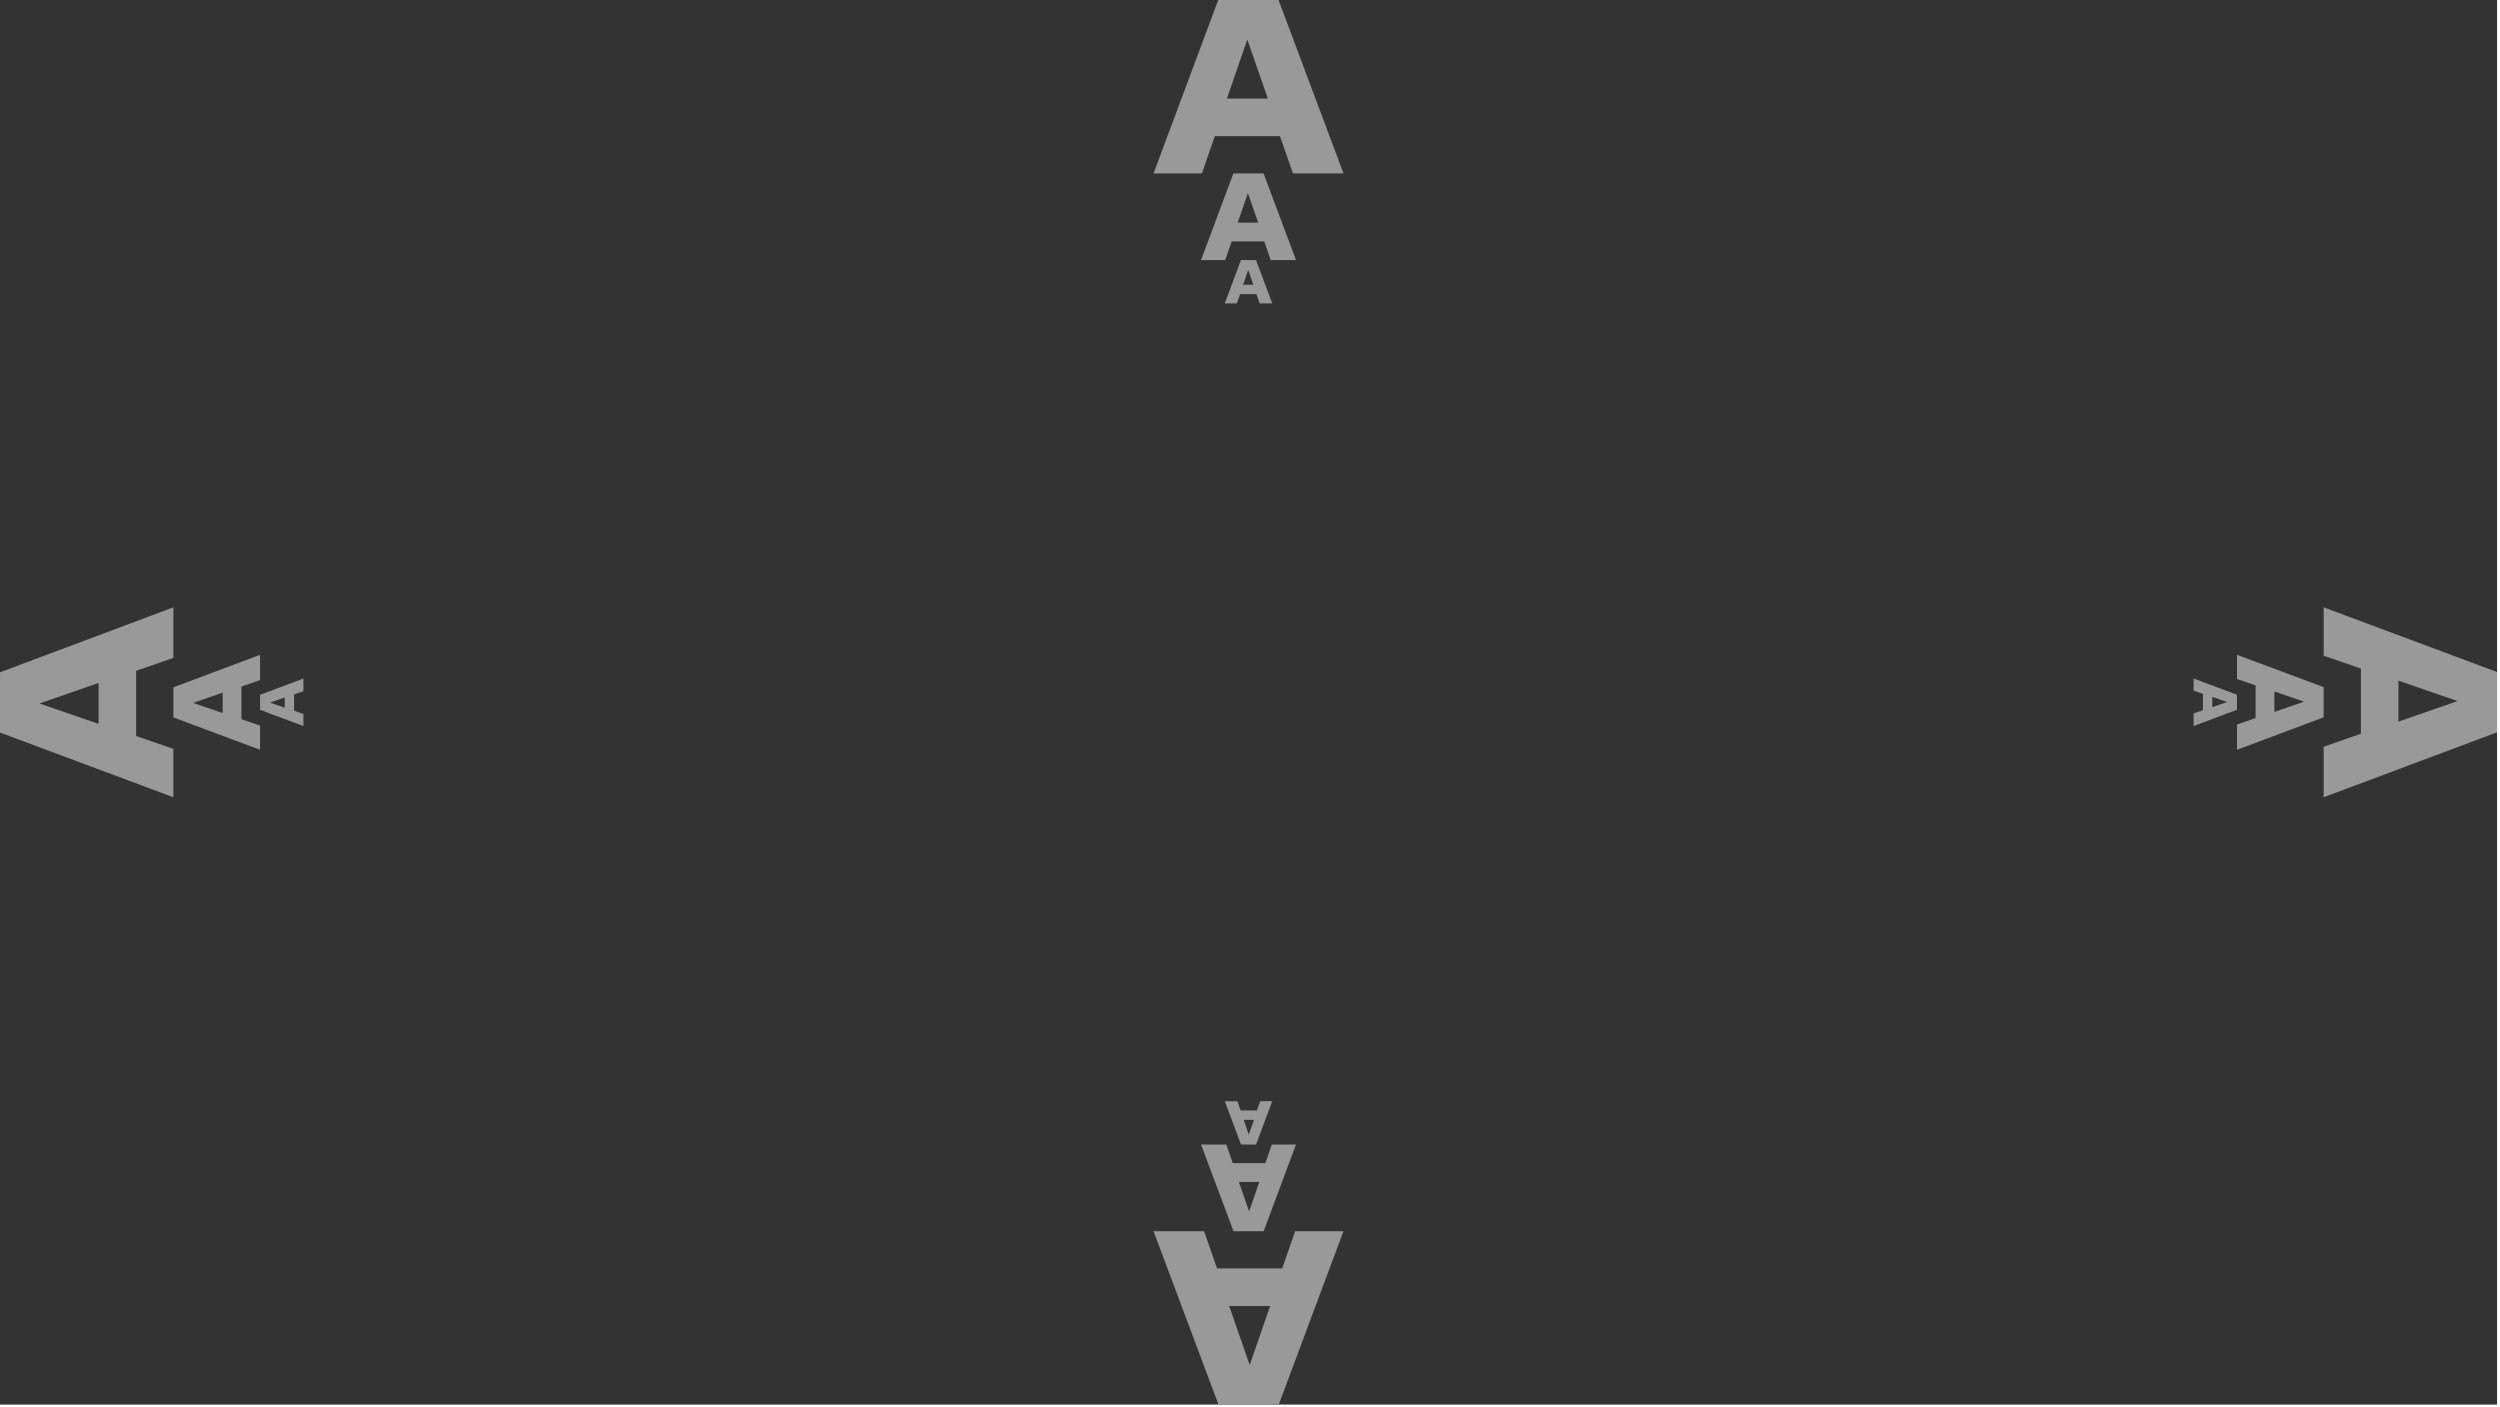 <svg width="100%" height="100%" viewBox="0 0 732 412" version="1.1" xmlns="http://www.w3.org/2000/svg" xmlns:xlink="http://www.w3.org/1999/xlink" xml:space="preserve" style="fill-rule:evenodd;clip-rule:evenodd;stroke-linejoin:round;stroke-miterlimit:2;">
    <g id="ShawnWilliams-3--Light-Stops--Margin-Clearspace--Black---Grey-">
        <rect id="Background" x="0" y="0" width="731.134" height="411.263" style="fill:rgb(51,51,51);"></rect>
        <g id="Clearspace" transform="matrix(1,0,0,1,-168.87,-358.495)">
            <g transform="matrix(1,0,0,1,10.67,-117.72)">
                <path d="M495.958,526.981L510.126,526.981L513.888,516.082L532.978,516.082L536.775,526.981L551.575,526.981L532.556,476.215L514.907,476.215L495.958,526.981ZM517.439,505.078L523.38,487.887L523.45,487.887L529.427,505.078L517.439,505.078Z" style="fill:rgb(153,153,153);fill-rule:nonzero;"></path>
            </g>
            <g transform="matrix(0.5,0,0,0.5,272.553,171.153)">
                <path d="M495.958,526.981L510.126,526.981L513.888,516.082L532.978,516.082L536.775,526.981L551.575,526.981L532.556,476.215L514.907,476.215L495.958,526.981ZM517.439,505.078L523.38,487.887L523.45,487.887L529.427,505.078L517.439,505.078Z" style="fill:rgb(153,153,153);fill-rule:nonzero;"></path>
            </g>
            <g transform="matrix(0.25,0,0,0.25,403.495,315.59)">
                <path d="M495.958,526.981L510.126,526.981L513.888,516.082L532.978,516.082L536.775,526.981L551.575,526.981L532.556,476.215L514.907,476.215L495.958,526.981ZM517.439,505.078L523.38,487.887L523.45,487.887L529.427,505.078L517.439,505.078Z" style="fill:rgb(153,153,153);fill-rule:nonzero;"></path>
            </g>
            <g transform="matrix(6.12323e-17,-1,1,6.12323e-17,-307.345,1087.89)">
                <path d="M495.958,526.981L510.126,526.981L513.888,516.082L532.978,516.082L536.775,526.981L551.575,526.981L532.556,476.215L514.907,476.215L495.958,526.981ZM517.439,505.078L523.38,487.887L523.45,487.887L529.427,505.078L517.439,505.078Z" style="fill:rgb(153,153,153);fill-rule:nonzero;"></path>
            </g>
            <g transform="matrix(3.06162e-17,-0.5,0.5,3.06162e-17,-18.472,826.01)">
                <path d="M495.958,526.981L510.126,526.981L513.888,516.082L532.978,516.082L536.775,526.981L551.575,526.981L532.556,476.215L514.907,476.215L495.958,526.981ZM517.439,505.078L523.38,487.887L523.45,487.887L529.427,505.078L517.439,505.078Z" style="fill:rgb(153,153,153);fill-rule:nonzero;"></path>
            </g>
            <g transform="matrix(1.53081e-17,-0.25,0.25,1.53081e-17,125.965,695.068)">
                <path d="M495.958,526.981L510.126,526.981L513.888,516.082L532.978,516.082L536.775,526.981L551.575,526.981L532.556,476.215L514.907,476.215L495.958,526.981ZM517.439,505.078L523.38,487.887L523.45,487.887L529.427,505.078L517.439,505.078Z" style="fill:rgb(153,153,153);fill-rule:nonzero;"></path>
            </g>
            <g transform="matrix(6.12323e-17,1,-1,6.12323e-17,1376.22,40.36)">
                <path d="M495.958,526.981L510.126,526.981L513.888,516.082L532.978,516.082L536.775,526.981L551.575,526.981L532.556,476.215L514.907,476.215L495.958,526.981ZM517.439,505.078L523.38,487.887L523.45,487.887L529.427,505.078L517.439,505.078Z" style="fill:rgb(153,153,153);fill-rule:nonzero;"></path>
            </g>
            <g transform="matrix(3.06162e-17,0.5,-0.5,3.06162e-17,1087.35,302.243)">
                <path d="M495.958,526.981L510.126,526.981L513.888,516.082L532.978,516.082L536.775,526.981L551.575,526.981L532.556,476.215L514.907,476.215L495.958,526.981ZM517.439,505.078L523.38,487.887L523.45,487.887L529.427,505.078L517.439,505.078Z" style="fill:rgb(153,153,153);fill-rule:nonzero;"></path>
            </g>
            <g transform="matrix(1.53081e-17,0.25,-0.25,1.53081e-17,942.909,433.185)">
                <path d="M495.958,526.981L510.126,526.981L513.888,516.082L532.978,516.082L536.775,526.981L551.575,526.981L532.556,476.215L514.907,476.215L495.958,526.981ZM517.439,505.078L523.38,487.887L523.45,487.887L529.427,505.078L517.439,505.078Z" style="fill:rgb(153,153,153);fill-rule:nonzero;"></path>
            </g>
            <g transform="matrix(-1,1.22465e-16,-1.22465e-16,-1,1058.2,1245.97)">
                <path d="M495.958,526.981L510.126,526.981L513.888,516.082L532.978,516.082L536.775,526.981L551.575,526.981L532.556,476.215L514.907,476.215L495.958,526.981ZM517.439,505.078L523.38,487.887L523.45,487.887L529.427,505.078L517.439,505.078Z" style="fill:rgb(153,153,153);fill-rule:nonzero;"></path>
            </g>
            <g transform="matrix(-0.5,6.12323e-17,-6.12323e-17,-0.5,796.32,957.1)">
                <path d="M495.958,526.981L510.126,526.981L513.888,516.082L532.978,516.082L536.775,526.981L551.575,526.981L532.556,476.215L514.907,476.215L495.958,526.981ZM517.439,505.078L523.38,487.887L523.45,487.887L529.427,505.078L517.439,505.078Z" style="fill:rgb(153,153,153);fill-rule:nonzero;"></path>
            </g>
            <g transform="matrix(-0.25,3.06162e-17,-3.06162e-17,-0.25,665.378,812.663)">
                <path d="M495.958,526.981L510.126,526.981L513.888,516.082L532.978,516.082L536.775,526.981L551.575,526.981L532.556,476.215L514.907,476.215L495.958,526.981ZM517.439,505.078L523.38,487.887L523.45,487.887L529.427,505.078L517.439,505.078Z" style="fill:rgb(153,153,153);fill-rule:nonzero;"></path>
            </g>
        </g>
    </g>
</svg>
